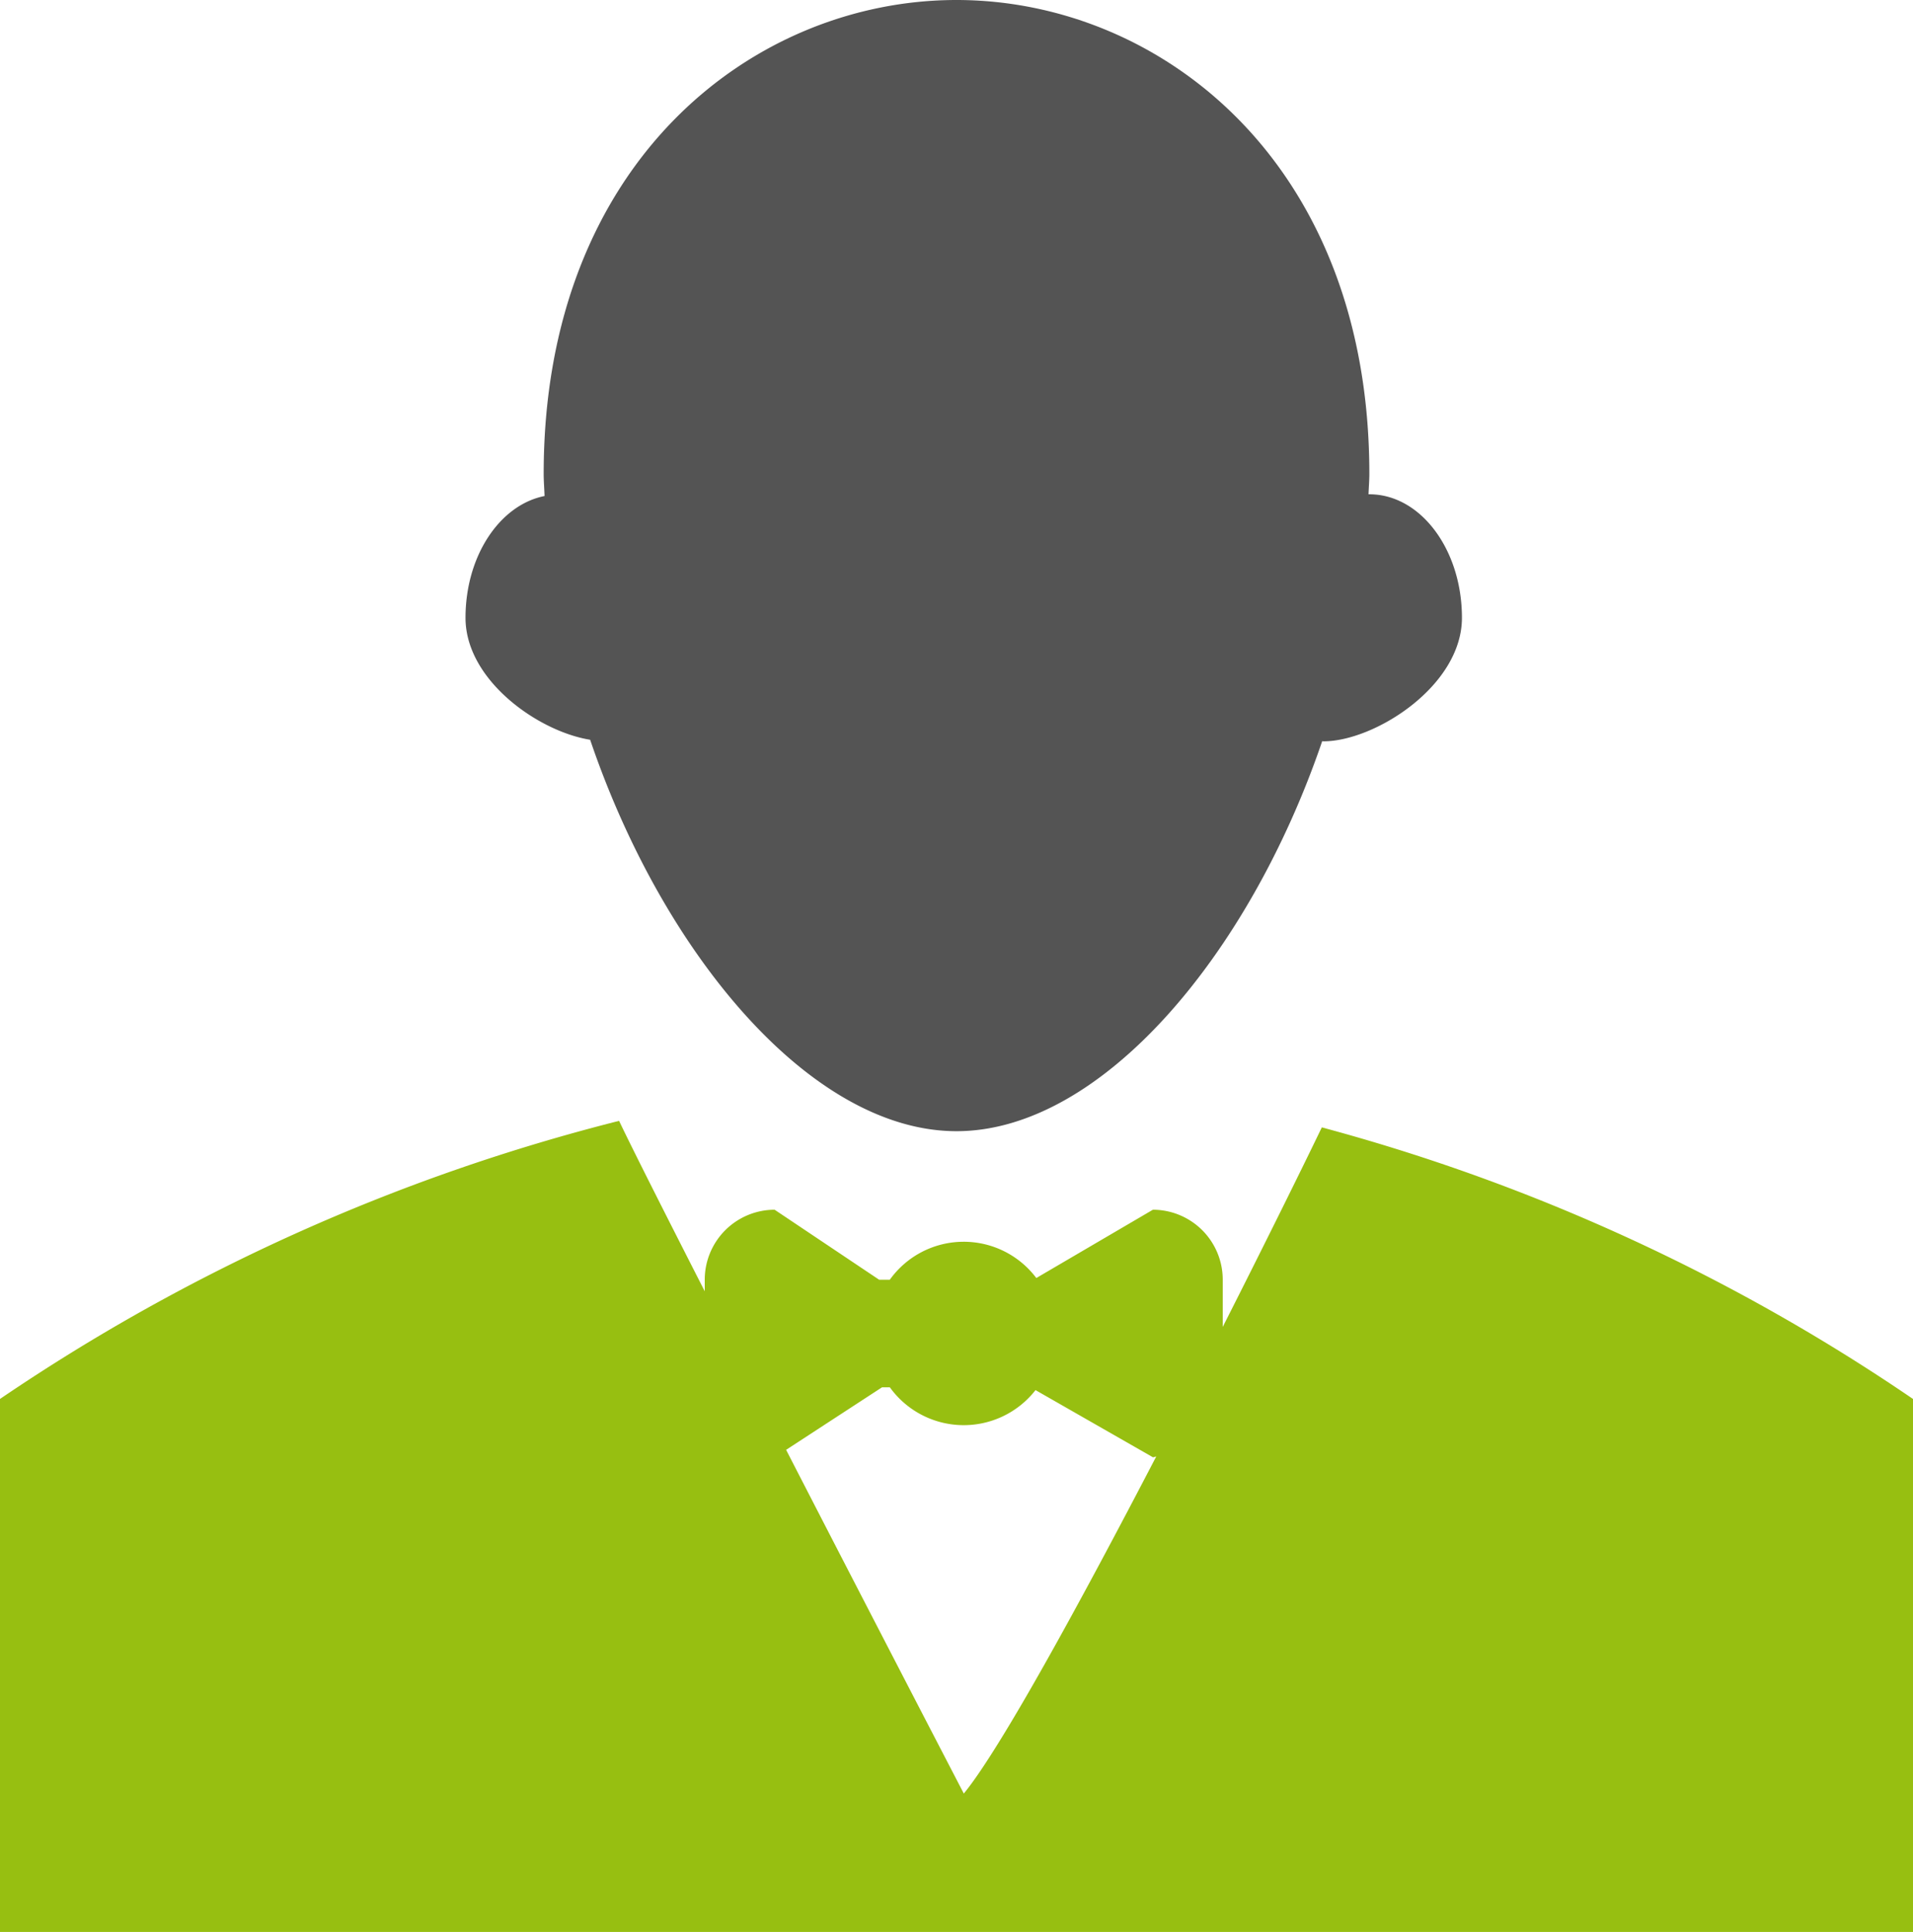 <svg xmlns="http://www.w3.org/2000/svg" xmlns:xlink="http://www.w3.org/1999/xlink" width="76.238" height="76.999" viewBox="0 0 76.238 76.999">
  <defs>
    <clipPath id="clip-path">
      <rect id="長方形_2708" data-name="長方形 2708" width="76.238" height="76.999" fill="none"/>
    </clipPath>
  </defs>
  <g id="グループ_606" data-name="グループ 606" clip-path="url(#clip-path)">
    <path id="パス_7493" data-name="パス 7493" d="M52.678,20.567c-.726,1.509-2.2,4.5-3.949,7.953V26.634a2.787,2.787,0,0,0-2.783-2.785L41.3,26.571a3.621,3.621,0,0,0-5.839.068h-.425l-4.165-2.79a2.789,2.789,0,0,0-2.785,2.785V27.1c-1.547-3.034-2.827-5.564-3.414-6.793A77.674,77.674,0,0,0,0,31.391V52.634H76.238V31.391A77.389,77.389,0,0,0,52.678,20.567M31.328,33.419l3.824-2.493h.31a3.628,3.628,0,0,0,5.806.112l4.679,2.677c.046,0,.086-.026.132-.031-3.043,5.852-6.222,11.675-7.669,13.433,0,0-3.551-6.833-7.082-13.7" transform="translate(0 24.365)" fill="#97bf11"/>
    <path id="パス_7494" data-name="パス 7494" d="M13.4,29.484c2.908,8.56,8.817,15.6,14.6,15.6,5.762,0,11.662-7.009,14.575-15.547a.171.171,0,0,0,.046.009c2.037,0,5.522-2.2,5.522-4.924S46.49,19.7,44.453,19.7l-.033,0c.009-.271.033-.546.033-.816C44.453,6.435,36.076,0,28,0S11.548,6.435,11.548,18.885c0,.295.026.592.035.884-1.78.352-3.15,2.38-3.15,4.855,0,2.493,2.913,4.534,4.972,4.86" transform="translate(10.119 0)" fill="#545454"/>
  </g>
</svg>
